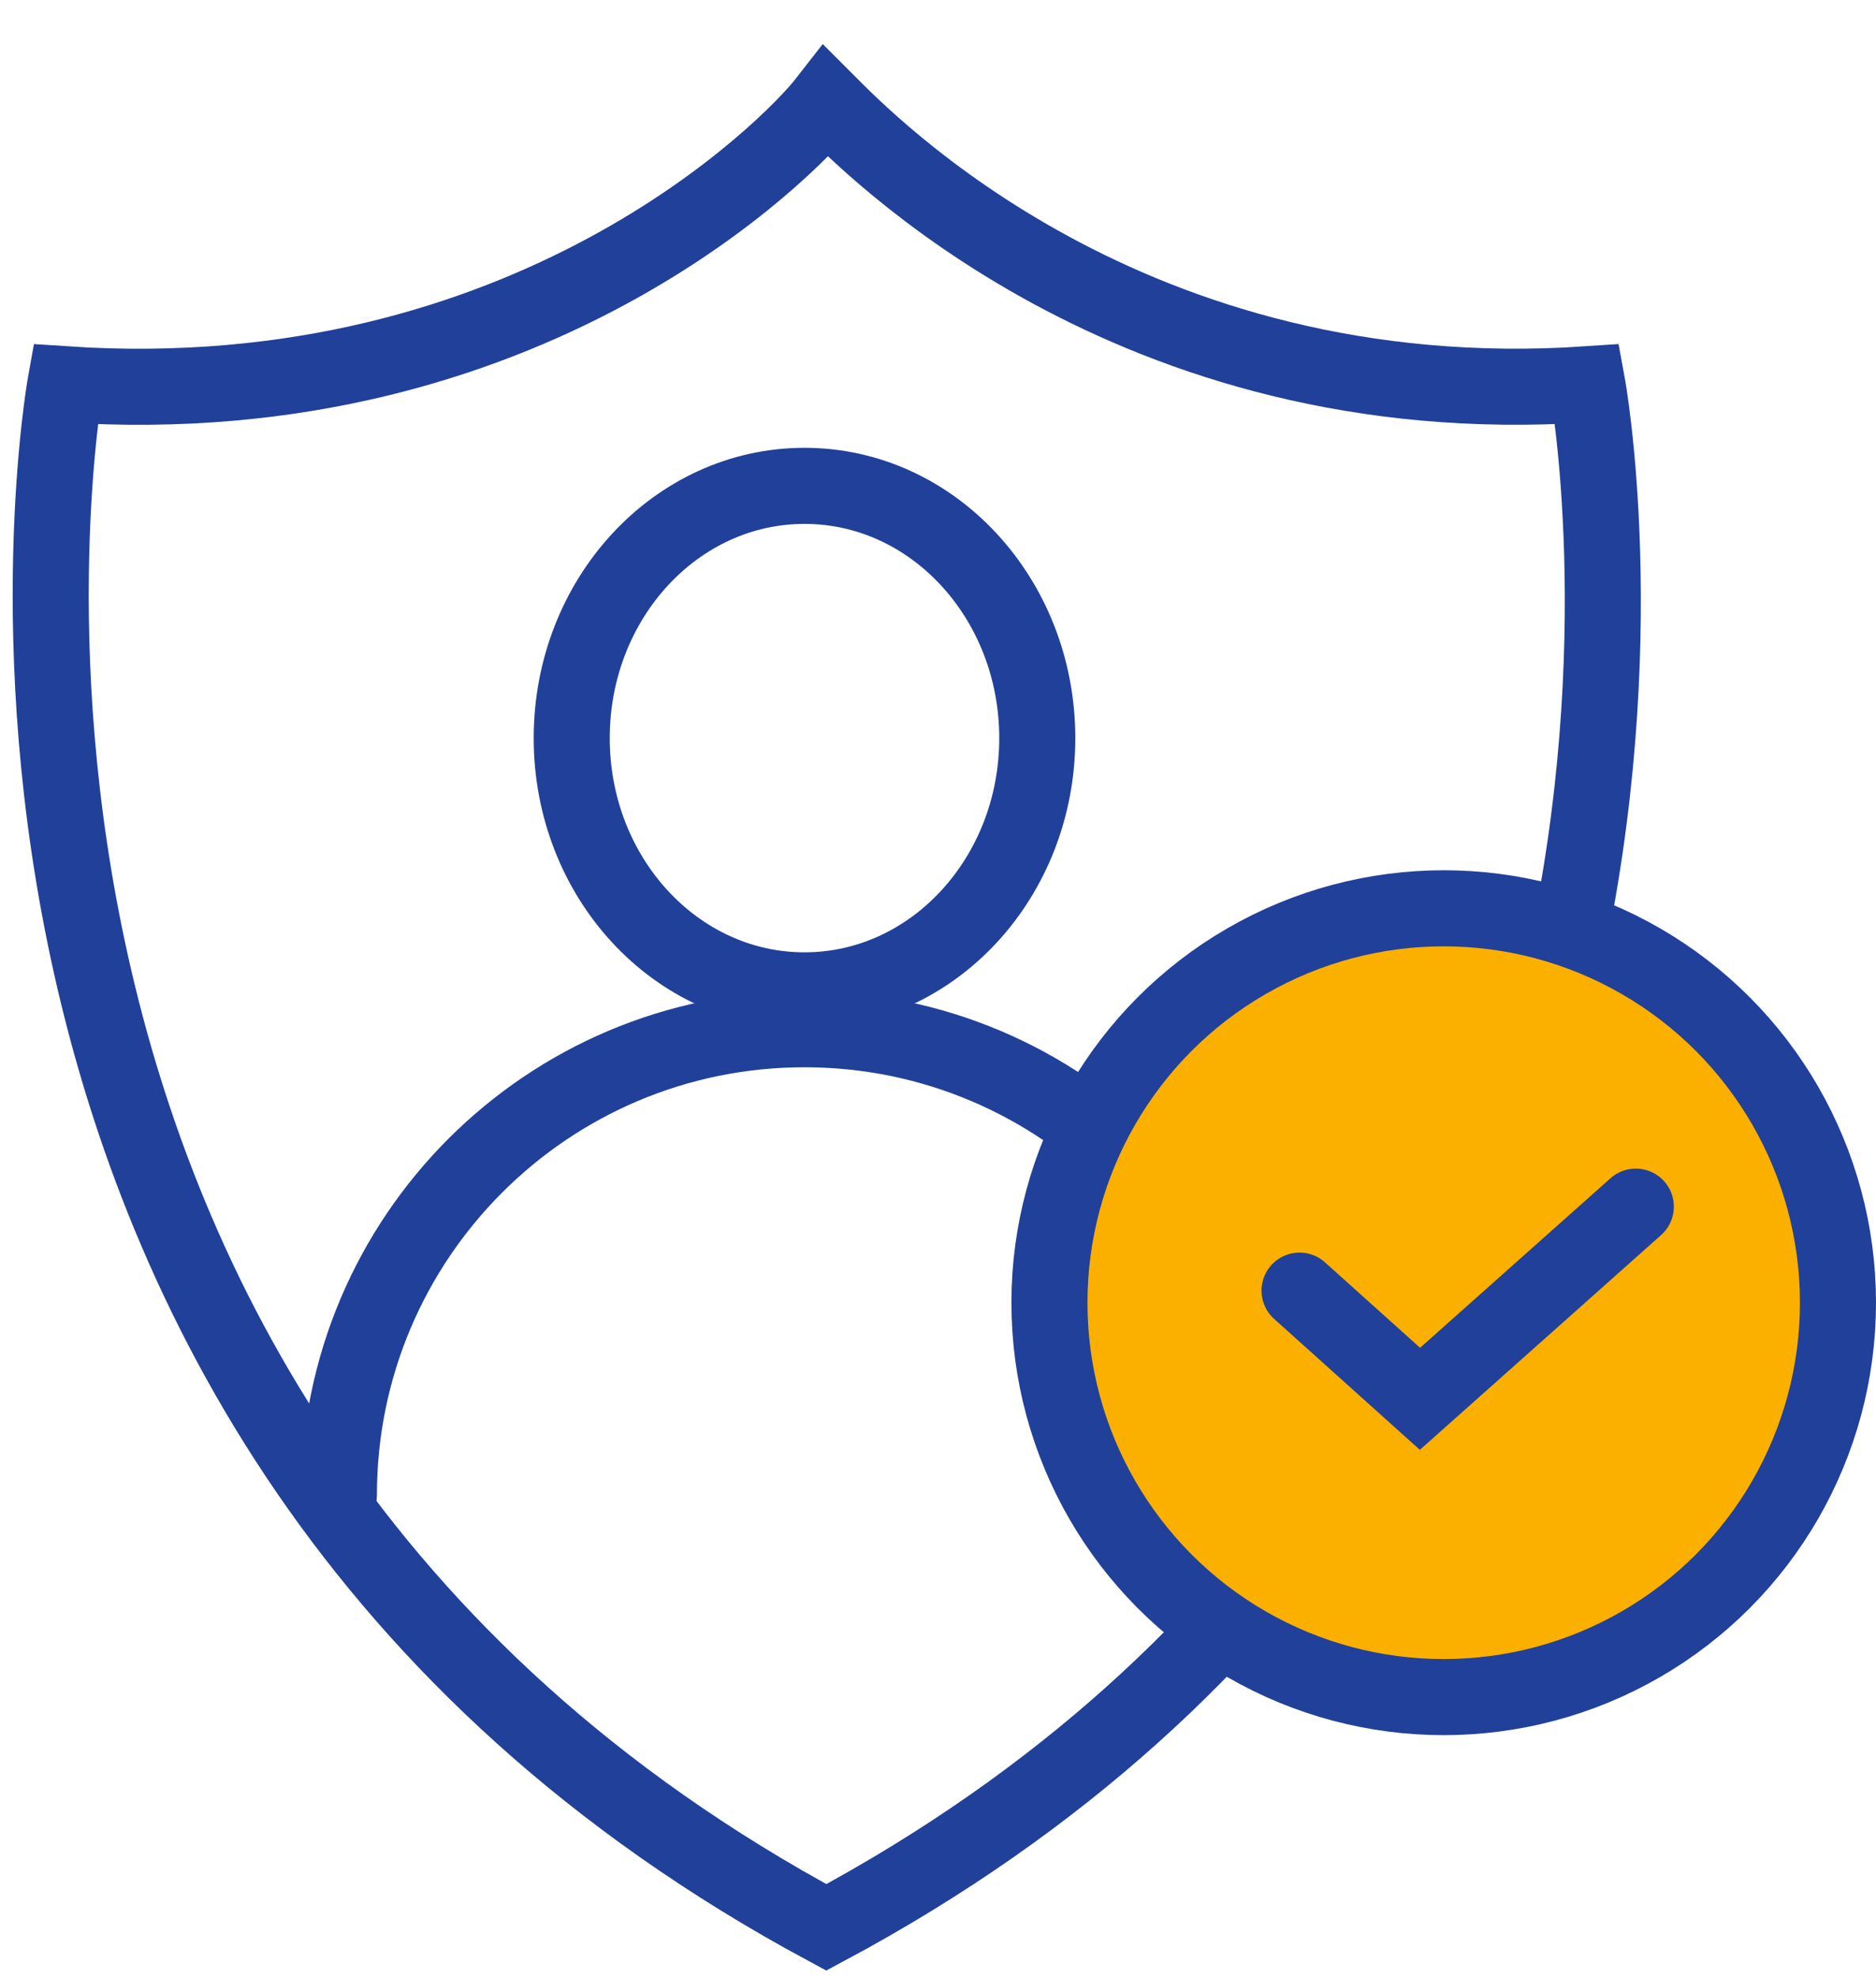 <svg width="37" height="39" viewBox="0 0 37 39" fill="none" xmlns="http://www.w3.org/2000/svg">
<path d="M16.297 38C-2.362 27.961 1.289 7.577 1.289 7.577C10.415 8.186 15.587 2.913 16.297 2C17.108 2.811 22.28 8.186 31.306 7.577C31.306 7.577 35.058 27.961 16.297 38Z" stroke="#21409A" stroke-width="1.5" stroke-miterlimit="10"/>
<path d="M6.684 29.474C6.684 24.404 10.797 20.292 15.866 20.292C20.936 20.292 25.048 24.404 25.048 29.474" stroke="#21409A" stroke-width="1.5" stroke-miterlimit="10" stroke-linecap="round"/>
<path d="M15.867 19.526C18.402 19.526 20.458 17.299 20.458 14.553C20.458 11.806 18.402 9.579 15.867 9.579C13.331 9.579 11.276 11.806 11.276 14.553C11.276 17.299 13.331 19.526 15.867 19.526Z" stroke="#21409A" stroke-width="1.5" stroke-miterlimit="10"/>
<circle cx="28.474" cy="25.684" r="7.776" fill="#FBB000" stroke="#21409A" stroke-width="1.5"/>
<path d="M25.631 25.446L28.006 27.579L32.263 23.79" stroke="#21409A" stroke-width="1.5" stroke-linecap="round"/>
</svg>
